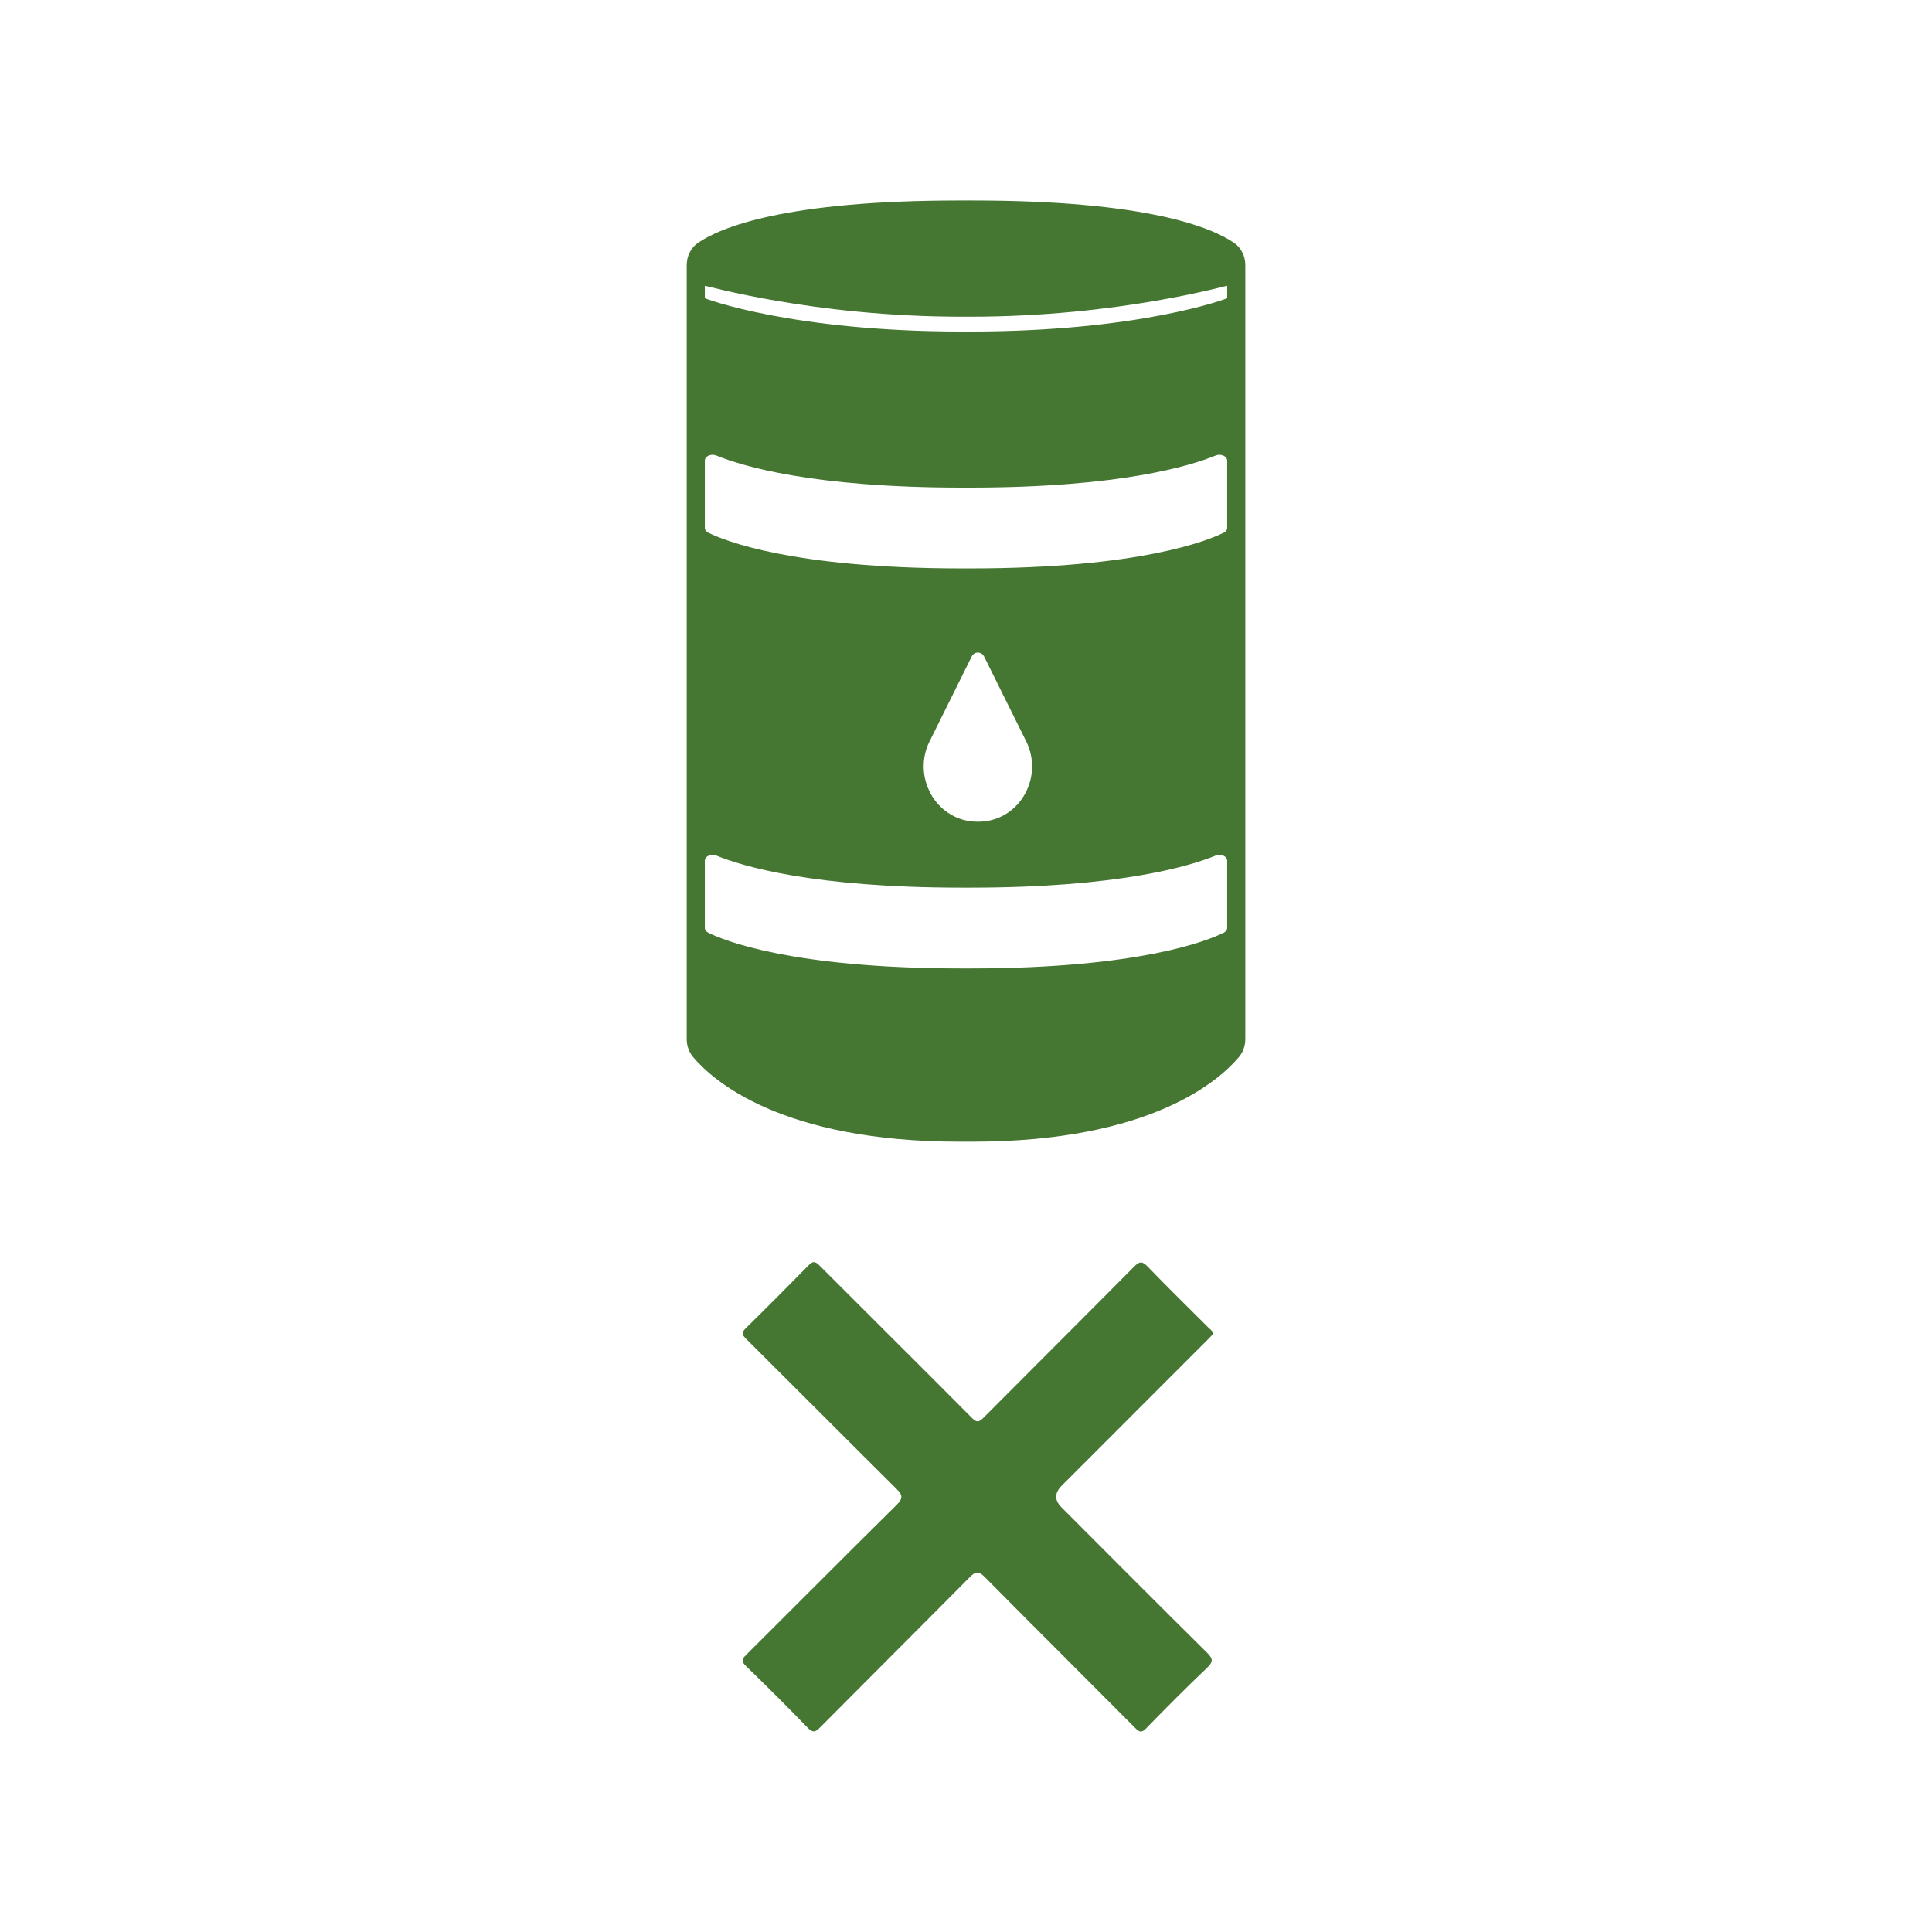 <svg viewBox="0 0 1080 1080" xmlns="http://www.w3.org/2000/svg">
  <defs>
    <style>
      .cls-1 {
        fill: #467732;
      }

      .cls-2 {
        fill: none;
      }
    </style>
  </defs>
  <g id="CARRE">
    <rect height="1080" width="1080" class="cls-2"></rect>
  </g>
  <g data-name="Calque 3" id="Calque_3">
    <g>
      <path d="m689.82,135.74c-12.58-8.59-48.6-23.67-146.33-23.67h-6.97c-97.73,0-133.75,15.08-146.33,23.67-3.92,2.68-6.31,7.37-6.31,12.44v432.75c0,3.67,1.24,7.19,3.5,9.89,10.78,12.88,49.01,47.39,149.14,47.39h6.97c100.12,0,138.35-34.51,149.14-47.39,2.26-2.7,3.5-6.22,3.5-9.89V148.18c0-5.08-2.39-9.76-6.31-12.44Zm-3.82,382.92c0,1.11-.72,2.13-1.95,2.74-8.55,4.25-46.66,19.97-141.85,19.97h-4.4c-95.19,0-133.29-15.72-141.85-19.97-1.23-.61-1.95-1.63-1.95-2.74v-37.53c0-2.5,3.52-4.07,6.42-2.88,14.18,5.83,53.74,17.96,137.38,17.96h4.4c83.64,0,123.2-12.14,137.38-17.96,2.91-1.19,6.42.38,6.42,2.88v37.53Zm-166.37-104.2l23.52-47.41c1.52-3.03,5.47-3.03,6.99,0l23.52,47.41c9.67,19.49-3.05,43.36-24.76,44.82-.75.05-1.5.08-2.26.08s-1.51-.03-2.26-.08c-21.7-1.47-34.42-25.34-24.76-44.82Zm166.37-119.42c0,1.11-.72,2.13-1.95,2.74-8.55,4.25-46.66,19.97-141.85,19.97h-4.4c-95.19,0-133.29-15.72-141.85-19.97-1.23-.61-1.95-1.63-1.95-2.74v-37.53c0-2.5,3.52-4.07,6.42-2.88,14.18,5.83,53.74,17.96,137.38,17.96h4.4c83.64,0,123.2-12.14,137.38-17.96,2.91-1.19,6.42.38,6.42,2.88v37.53Zm0-128.36c0,.2-48.61,18.65-143.8,18.65h-4.4c-95.19,0-143.8-18.45-143.8-18.65v-6.89c0-.46,60.16,17.25,143.8,17.25h4.4c83.64,0,143.8-17.71,143.8-17.25v6.89Z" class="cls-1"></path>
      <path d="m678.19,745.67c-.82.86-1.71,1.83-2.65,2.76-27.33,27.35-54.67,54.69-82,82.03q-6.17,6.17-.14,12.19c27.1,27.11,54.12,54.3,81.37,81.26,3.48,3.44,3.42,5.13-.1,8.48-11.54,10.97-22.78,22.27-33.88,33.69-2.62,2.7-3.82,2.28-6.22-.14-28.01-28.19-56.21-56.21-84.17-84.46-3.35-3.38-5.12-3.05-8.28.14-27.8,28.06-55.8,55.92-83.63,83.96-2.62,2.64-4.07,3.27-7.02.22-11.3-11.7-22.81-23.2-34.51-34.51-2.75-2.66-2.22-3.86.14-6.21,28.05-27.9,55.91-56,84.08-83.79,3.81-3.76,3.35-5.66-.11-9.08-28.1-27.88-56-55.95-84.07-83.86-2.28-2.27-2.58-3.43-.14-5.82,11.85-11.63,23.55-23.41,35.19-35.26,2.27-2.31,3.6-2.3,5.96.06,28.36,28.44,56.91,56.71,85.22,85.21,2.79,2.8,3.99,2.56,6.55-.02,28.01-28.19,56.19-56.2,84.16-84.43,3.13-3.16,4.63-3.15,7.72.06,11.16,11.6,22.7,22.82,34.06,34.22.91.92,2.22,1.58,2.48,3.3Z" class="cls-1"></path>
    </g>
  </g>
</svg>